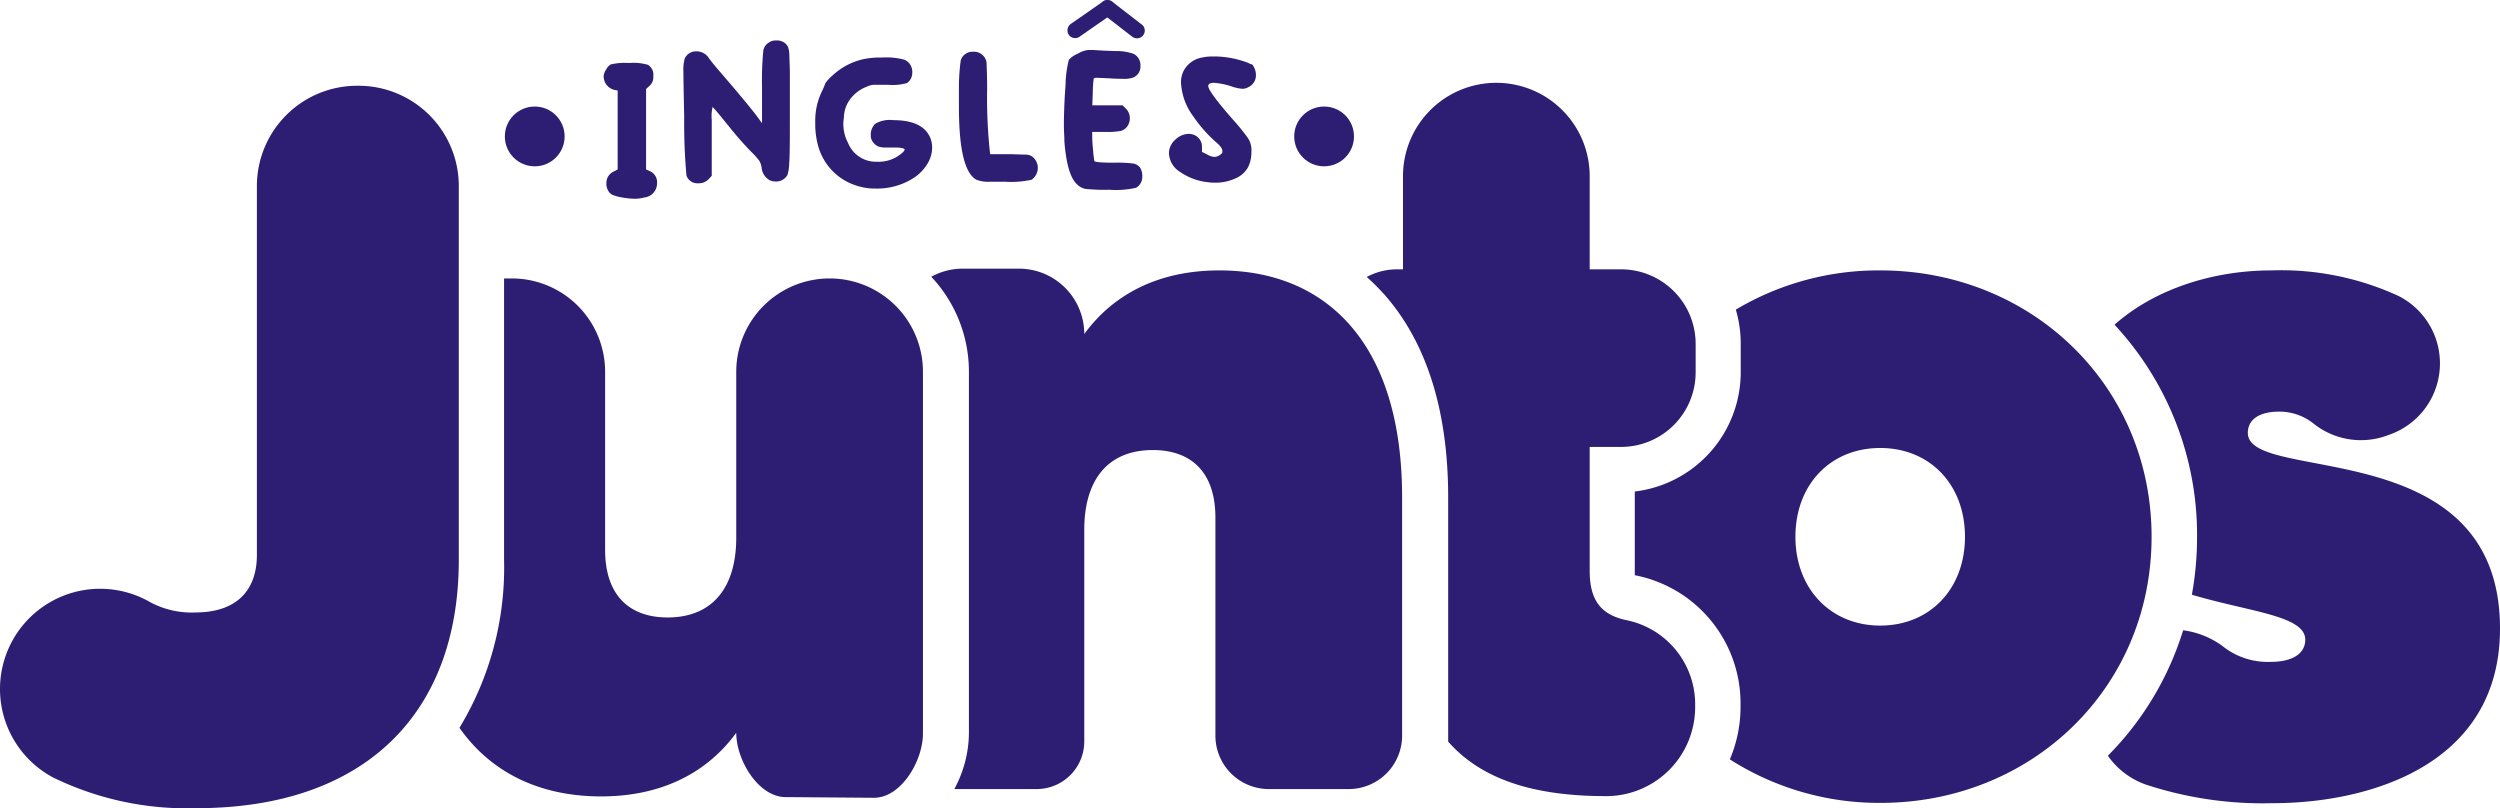 <svg xmlns="http://www.w3.org/2000/svg" width="255.081" height="82.476" viewBox="0 0 255.081 82.476"><path d="M151.41,271.39a1.27,1.27,0,0,1,.45-.51,6.09,6.09,0,0,1,1.89-.15,5.231,5.231,0,0,1,1.91.18,1.15,1.15,0,0,1,.56,1.09v.21a1.14,1.14,0,0,1-.38.84l-.36.33v8.21l.38.17a1.23,1.23,0,0,1,.74,1.23,1.45,1.45,0,0,1-1.3,1.46,3.749,3.749,0,0,1-1,.13,7.923,7.923,0,0,1-1.25-.13,4.428,4.428,0,0,1-1-.27,1,1,0,0,1-.46-.47,1.41,1.41,0,0,1-.16-.67,1.28,1.28,0,0,1,.77-1.25l.38-.2v-8.06l-.31-.05a1.44,1.44,0,0,1-1.12-1.41A1.35,1.35,0,0,1,151.41,271.39Z" transform="translate(-89.559 -264.3)" fill="#2d1e73"/><path d="M168.06,268.61a1.14,1.14,0,0,1,.68-.18,1.3,1.3,0,0,1,.95.3,1.331,1.331,0,0,1,.28.37,3,3,0,0,1,.13.81c0,.42.05,1.11.05,2v3.76c0,2.9,0,4.66-.07,5.3a3.92,3.92,0,0,1-.18,1.19,1.32,1.32,0,0,1-1.2.66,1.77,1.77,0,0,1-.59-.12,1.64,1.64,0,0,1-.84-1.28,2,2,0,0,0-.22-.69,7.151,7.151,0,0,0-.8-.9,33.875,33.875,0,0,1-2.33-2.65c-.87-1.08-1.4-1.71-1.58-1.89s-.06-.05-.08-.05a4.15,4.15,0,0,0-.08,1.3v5.7l-.28.3a1.37,1.37,0,0,1-1.08.46,1.18,1.18,0,0,1-1.22-.79,59.327,59.327,0,0,1-.23-5.95c-.05-2.37-.08-3.9-.08-4.6a4.311,4.311,0,0,1,.13-1.38,1.26,1.26,0,0,1,1.25-.74,1.49,1.49,0,0,1,1.23.71c.29.39.68.87,1.17,1.43,2,2.32,3.26,3.85,3.81,4.6l.43.59v-3.73a31.761,31.761,0,0,1,.13-3.67A1.21,1.21,0,0,1,168.06,268.61Z" transform="translate(-89.559 -264.3)" fill="#2d1e73"/><path d="M177.89,270.29a8.65,8.65,0,0,1,1.64-.12,7.21,7.21,0,0,1,2.3.22,1.34,1.34,0,0,1,.81,1.31,1.27,1.27,0,0,1-.53,1.07,5.14,5.14,0,0,1-1.92.18h-1.51a2.55,2.55,0,0,0-.79.24,3.72,3.72,0,0,0-1.57,1.21,3.18,3.18,0,0,0-.65,1.78l-.06.56a2.779,2.779,0,0,0,0,.36,4.08,4.08,0,0,0,.48,1.79,3.06,3.06,0,0,0,2.69,1.91H179a3.62,3.62,0,0,0,2.6-.89c.17-.15.26-.27.26-.36s-.34-.2-1-.2H180a2.23,2.23,0,0,1-.87-.12,1.469,1.469,0,0,1-.54-.49,1,1,0,0,1-.18-.64,1.52,1.52,0,0,1,.46-1.18,3,3,0,0,1,1.84-.36c2.13,0,3.41.69,3.84,2a3,3,0,0,1,.12.79,3.22,3.22,0,0,1-.49,1.67,4.52,4.52,0,0,1-1.37,1.42,6.9,6.9,0,0,1-3.89,1.1,6.06,6.06,0,0,1-2.06-.33,5.86,5.86,0,0,1-3.79-3.91,8.351,8.351,0,0,1-.33-2.12v-.46a6.88,6.88,0,0,1,.69-3.12,5.4,5.4,0,0,0,.33-.79,4.269,4.269,0,0,1,.72-.79A6.78,6.78,0,0,1,177.89,270.29Z" transform="translate(-89.559 -264.3)" fill="#2d1e73"/><path d="M188.14,269.76a1.18,1.18,0,0,1,.69-.18,1.29,1.29,0,0,1,.94.3,1.26,1.26,0,0,1,.45.8c0,.3.06,1.2.06,2.68a52,52,0,0,0,.26,6.26l.05.41h2l1.74.05a1.15,1.15,0,0,1,.53.18,1.46,1.46,0,0,1-.05,2.38,9.671,9.671,0,0,1-2.73.2h-1.43a3.34,3.34,0,0,1-1.46-.2q-1.78-.95-1.79-7.36v-2.25a21,21,0,0,1,.18-2.53A1.16,1.16,0,0,1,188.14,269.76Z" transform="translate(-89.559 -264.3)" fill="#2d1e73"/><path d="M199.53,269.78a2.53,2.53,0,0,1,1.08-.38h.48c.73.05,1.49.09,2.28.11a5.169,5.169,0,0,1,1.84.28,1.27,1.27,0,0,1,.71,1.2,1.2,1.2,0,0,1-.82,1.25,2.819,2.819,0,0,1-1,.1c-.3,0-.76,0-1.38-.05l-1.17-.05a.879.879,0,0,0-.39.05,10.193,10.193,0,0,0-.1,1.41l-.05,1.35h3.09l.28.28a1.38,1.38,0,0,1,.46,1.05,1.43,1.43,0,0,1-.28.84,1.21,1.21,0,0,1-.65.44,7.341,7.341,0,0,1-1.54.1H201v.46a12.9,12.9,0,0,0,.09,1.38,9.651,9.651,0,0,0,.13,1.12c0,.12.7.18,2,.18a13.165,13.165,0,0,1,2,.09,1.11,1.11,0,0,1,.69.45,1.65,1.65,0,0,1,.2.74v.15a1.27,1.27,0,0,1-.64,1.13,9.18,9.18,0,0,1-2.73.2,18.8,18.8,0,0,1-2.46-.09,1.77,1.77,0,0,1-.89-.52c-.65-.66-1.06-2.11-1.23-4.34,0-.55-.05-1.08-.05-1.59,0-1.31.06-2.7.17-4.18a10.861,10.861,0,0,1,.34-2.54,2.45,2.45,0,0,1,.91-.62Z" transform="translate(-89.559 -264.3)" fill="#2d1e73"/><path d="M212.1,270.19a5.249,5.249,0,0,1,1.2-.13,9.569,9.569,0,0,1,2.53.31,11,11,0,0,1,1.13.36.56.56,0,0,0,.28.12c.08,0,.18.12.29.36a1.621,1.621,0,0,1,.17.67,1.32,1.32,0,0,1-.74,1.3,1.351,1.351,0,0,1-.64.18,4.381,4.381,0,0,1-1.15-.26,7.31,7.31,0,0,0-1.76-.35q-.57,0-.57.33c0,.37.86,1.53,2.56,3.47a20.935,20.935,0,0,1,1.44,1.77,2.2,2.2,0,0,1,.4,1.07,1.94,1.94,0,0,1,0,.41,3.28,3.28,0,0,1-.34,1.56,2.61,2.61,0,0,1-1.3,1.15,4.89,4.89,0,0,1-2.07.43,4.766,4.766,0,0,1-.74-.05,6.07,6.07,0,0,1-2.84-1.06,2.33,2.33,0,0,1-1.12-1.88,1.84,1.84,0,0,1,.64-1.39,2,2,0,0,1,1.38-.6,1.461,1.461,0,0,1,.64.15,1.28,1.28,0,0,1,.71,1.18v.51l.51.25a1.72,1.72,0,0,0,.74.26,1,1,0,0,0,.5-.15c.18-.11.29-.2.32-.29a.6.6,0,0,0,0-.23c0-.18-.2-.46-.61-.81a14.11,14.11,0,0,1-2.35-2.66,6.25,6.25,0,0,1-1.25-3.45,2.51,2.51,0,0,1,.3-1.25,2.63,2.63,0,0,1,1.74-1.28Z" transform="translate(-89.559 -264.3)" fill="#2d1e73"/><path d="M318.91,308.47c0-1.34,1.13-2.17,3.19-2.17a5.58,5.58,0,0,1,3.48,1.19,7.75,7.75,0,0,0,7.42,1.29l.39-.14a7.71,7.71,0,0,0,.92-14.13,28.65,28.65,0,0,0-13-2.62c-5.79,0-11.81,1.82-16,5.54a31.53,31.53,0,0,1,8.42,21.64,32.811,32.811,0,0,1-.53,5.91c5.91,1.76,11.57,2.13,11.57,4.59,0,1.44-1.34,2.26-3.5,2.26a7.35,7.35,0,0,1-4.72-1.44,8.66,8.66,0,0,0-4.24-1.78,31.21,31.21,0,0,1-7.68,12.8,7.94,7.94,0,0,0,3.84,2.93,38.1,38.1,0,0,0,13,1.91c9.68,0,23.17-3.81,23.17-17.81C344.65,308.36,318.91,313.72,318.91,308.47Z" transform="translate(-89.559 -264.3)" fill="#2d1e73"/><path d="M309.09,319.07c0-15.44-12.25-27.18-27.69-27.18a28.43,28.43,0,0,0-14.73,4,12.44,12.44,0,0,1,.5,3.47v2.92a12.27,12.27,0,0,1-10.81,12.17V323h.05a13.31,13.31,0,0,1,10.74,13.06v.36a13.69,13.69,0,0,1-1.09,5.36,28.26,28.26,0,0,0,15.32,4.44C296.84,346.25,309.09,334.51,309.09,319.07Zm-27.69,9.06c-5,0-8.65-3.71-8.65-9.06s3.6-9.06,8.65-9.06,8.65,3.71,8.65,9.06S286.44,328.13,281.4,328.13Z" transform="translate(-89.559 -264.3)" fill="#2d1e73"/><path d="M262.52,336.45v-.36a8.75,8.75,0,0,0-7-8.51c-2.47-.52-3.76-1.89-3.76-5V309.9h3.2a7.61,7.61,0,0,0,7.61-7.6v-2.92a7.61,7.61,0,0,0-7.61-7.6h-3.2v-9.51a9.53,9.53,0,0,0-9.56-9.52h0a9.52,9.52,0,0,0-9.49,9.52v9.51h-.59a6.52,6.52,0,0,0-3.11.78,23.313,23.313,0,0,1,1.86,1.86c4.28,4.9,6.45,11.84,6.45,20.63v24.92c3.31,3.76,8.56,5.59,16.26,5.56a9.08,9.08,0,0,0,8.94-9.08Z" transform="translate(-89.559 -264.3)" fill="#2d1e73"/><path d="M232.62,339.36V315.05c0-15.95-7.93-23.16-18.64-23.16-6,0-10.7,2.27-13.79,6.49h0a6.67,6.67,0,0,0-6.67-6.67h-5.71a6.66,6.66,0,0,0-3.23.83,14.14,14.14,0,0,1,3.84,9.69v36.91a12.18,12.18,0,0,1-1.49,5.67h8.41a4.86,4.86,0,0,0,4.85-4.86v-21.6c0-5.05,2.37-8.13,7-8.13,3.91,0,6.38,2.26,6.38,6.89v22.25a5.45,5.45,0,0,0,5.45,5.45h8.15a5.45,5.45,0,0,0,5.45-5.45Z" transform="translate(-89.559 -264.3)" fill="#2d1e73"/><path d="M178.73,345.7c2.78,0,5-3.77,5-6.56V302.23a9.52,9.52,0,0,0-9.52-9.52h0a9.53,9.53,0,0,0-9.53,9.52v16.94c0,5-2.36,8.13-7,8.13-3.91,0-6.38-2.26-6.38-6.9V302.23a9.52,9.52,0,0,0-9.52-9.52h-.79V321.4a31.55,31.55,0,0,1-4.55,17.16c3.35,4.77,8.47,7,14.45,7s10.71-2.27,13.79-6.49c0,2.79,2.26,6.56,5.05,6.56Z" transform="translate(-89.559 -264.3)" fill="#2d1e73"/><path d="M136.37,321.44V283.28a10.23,10.23,0,0,0-10.23-10.23H126a10.23,10.23,0,0,0-10.23,10.23v37.64c0,3.61-2.06,5.87-6.28,5.87a8.94,8.94,0,0,1-4.61-1.05,10.21,10.21,0,0,0-10.29.05h0A10.23,10.23,0,0,0,95,343.64a31.17,31.17,0,0,0,14.61,3.12C126.69,346.76,136.37,337.19,136.37,321.44Z" transform="translate(-89.559 -264.3)" fill="#2d1e73"/><circle cx="3.05" cy="3.05" r="3.05" transform="translate(132.051 10.87)" fill="#2d1e73"/><circle cx="3.05" cy="3.05" r="3.05" transform="translate(51.511 10.87)" fill="#2d1e73"/><path d="M199.66,268.08l3.28-2.28a.793.793,0,1,0-.8-1.37l-3.28,2.28a.81.81,0,0,0-.28,1.09A.79.79,0,0,0,199.66,268.08Z" transform="translate(-89.559 -264.3)" fill="#2d1e73"/><path d="M202,265.66l3,2.32a.88.88,0,0,0,.57.23.79.79,0,0,0,.56-1.35l-3-2.32a.84.84,0,0,0-.56-.24.78.78,0,0,0-.56.24.79.79,0,0,0,0,1.12Z" transform="translate(-89.559 -264.3)" fill="#2d1e73"/></svg>